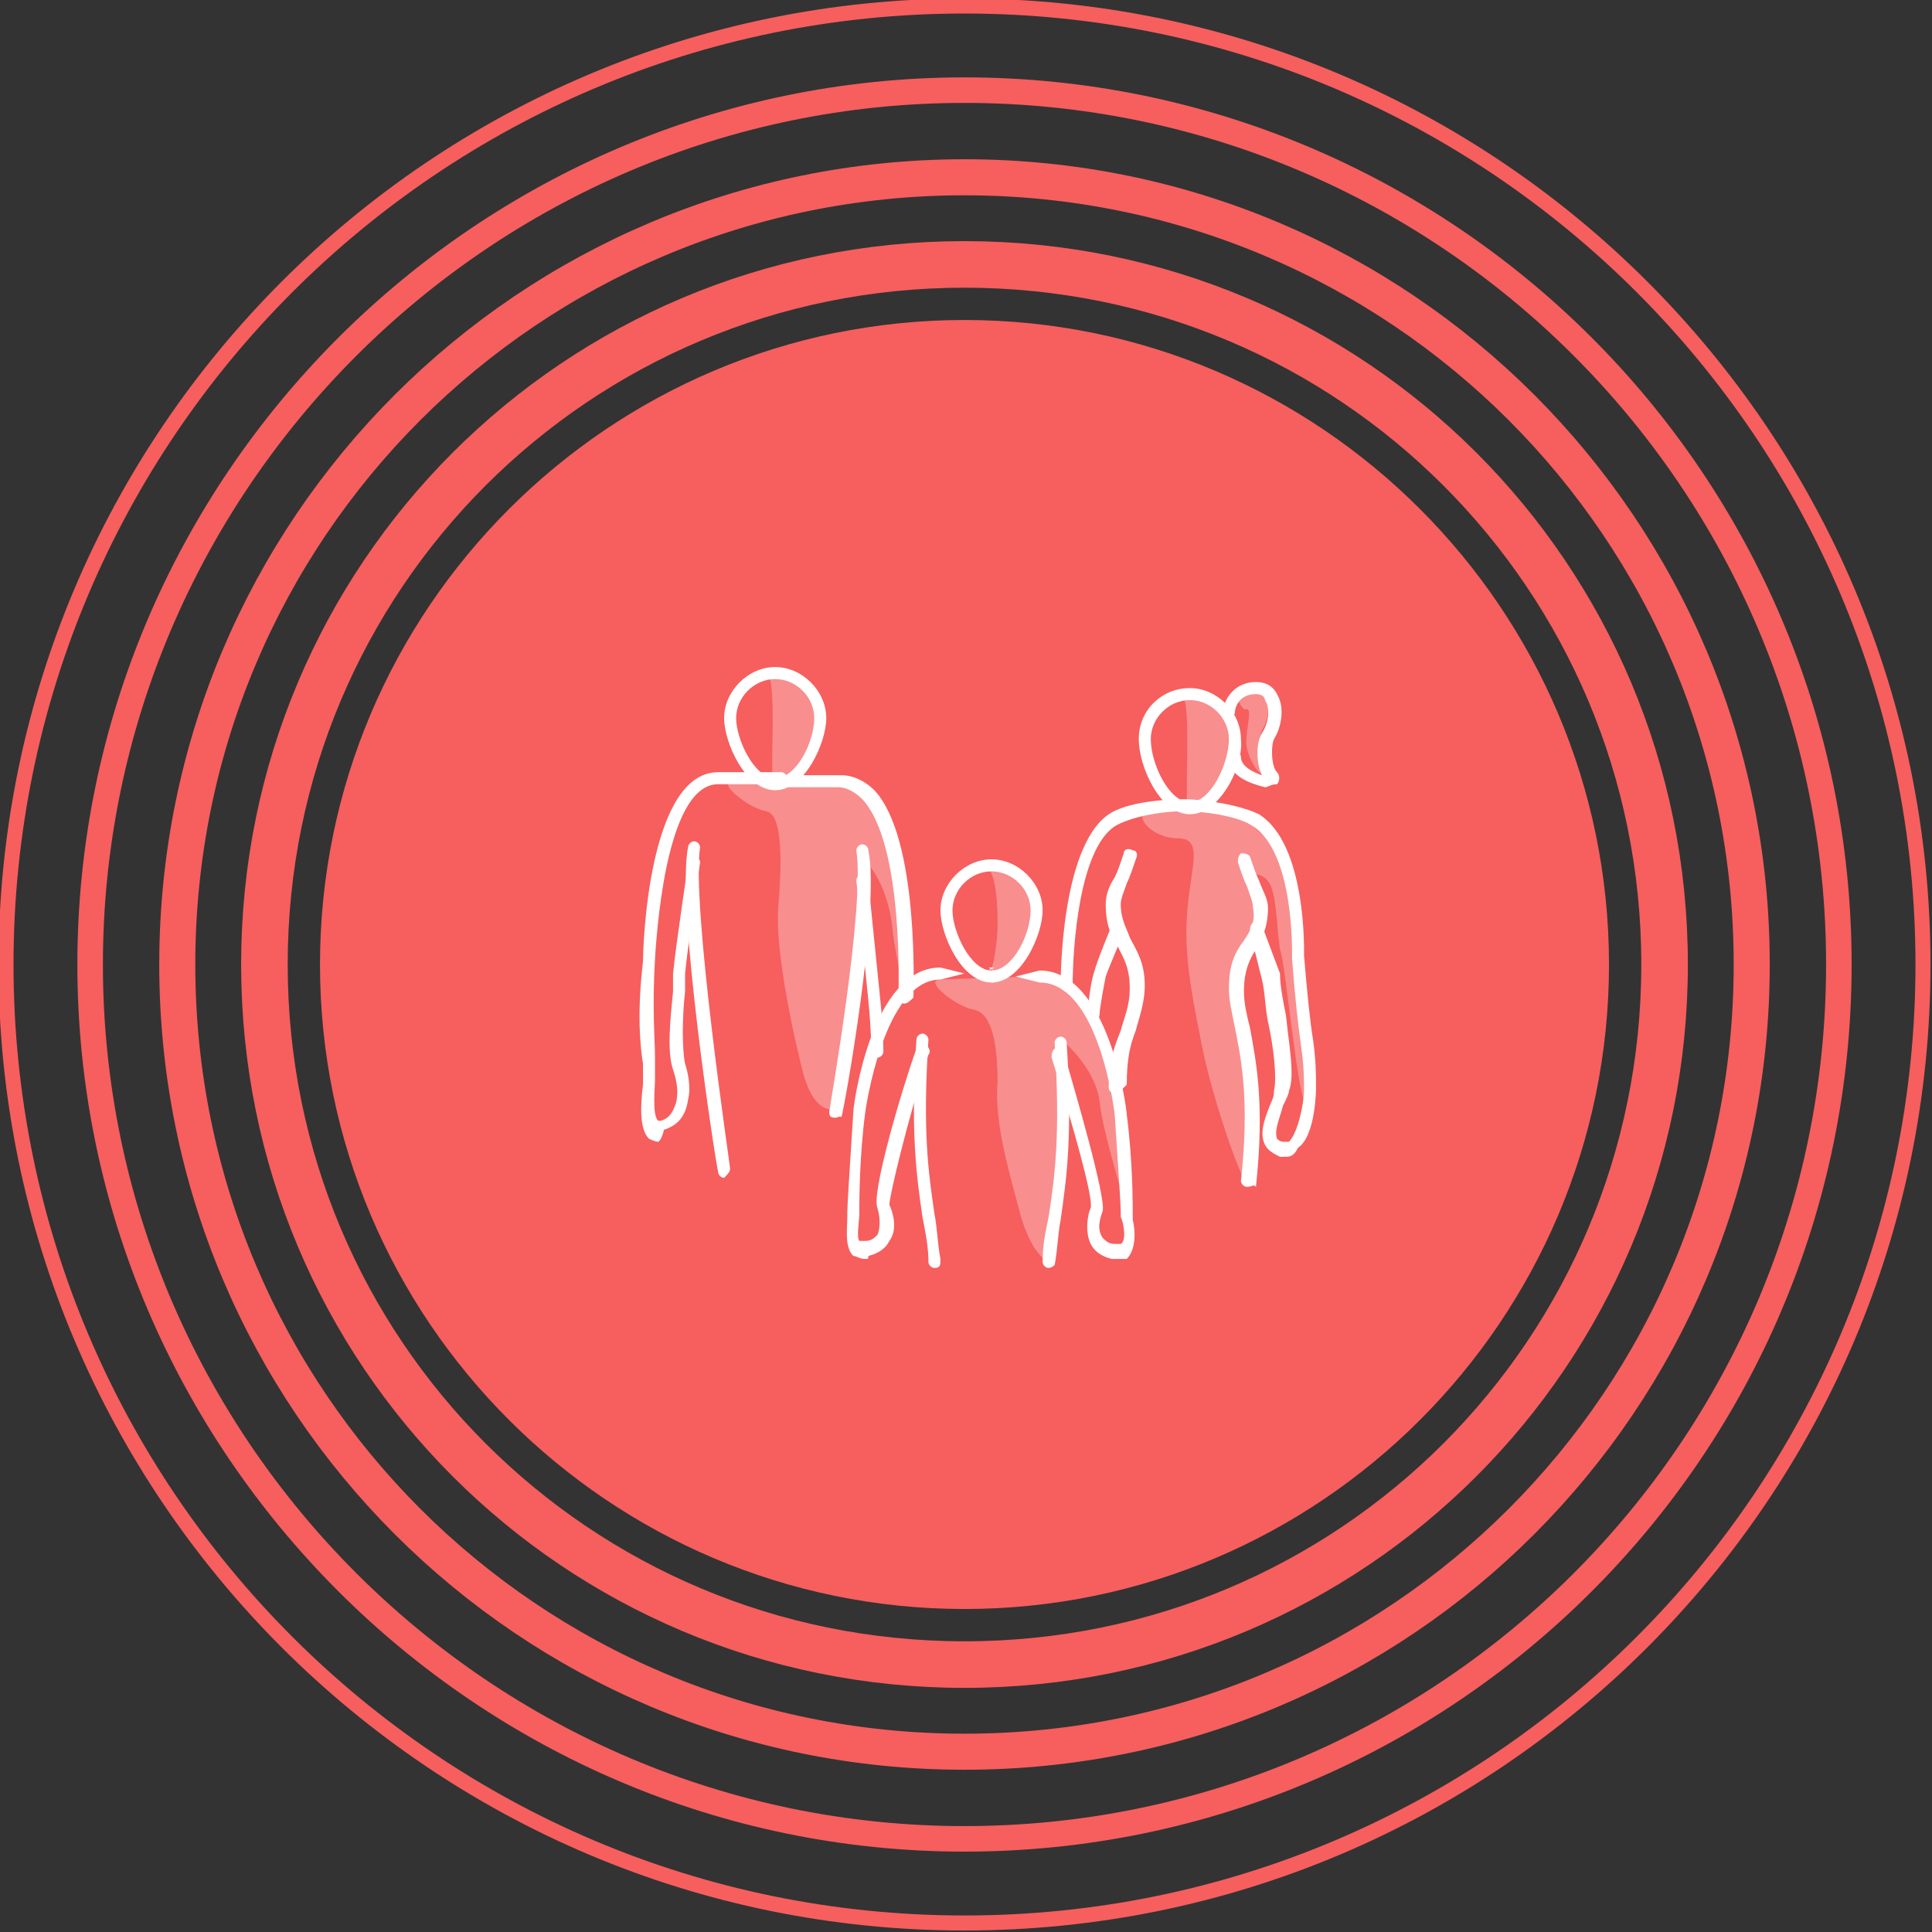 <?xml version="1.0" encoding="utf-8"?>
<!-- Generator: Adobe Illustrator 26.2.1, SVG Export Plug-In . SVG Version: 6.00 Build 0)  -->
<svg version="1.1" id="a" xmlns="http://www.w3.org/2000/svg" xmlns:xlink="http://www.w3.org/1999/xlink" x="0px" y="0px"
	 viewBox="0 0 64.3 64.3" style="enable-background:new 0 0 64.3 64.3;" xml:space="preserve">
<rect x="0" y="0" width="64.3" height="64.3" fill="#333333" stroke="none"/>
<style type="text/css">
	.st0{clip-path:url(#SVGID_00000098927788972899191480000013134855502170031488_);}
	.st1{fill:none;stroke:#F75E5E;stroke-width:0.5;stroke-miterlimit:10;}
	.st2{fill:none;stroke:#F75E5E;stroke-width:0.85;stroke-miterlimit:10;}
	.st3{fill:none;stroke:#F75E5E;stroke-width:1.2;stroke-miterlimit:10;}
	.st4{fill:none;stroke:#F75E5E;stroke-width:1.55;stroke-miterlimit:10;}
	.st5{fill:none;stroke:#F75E5E;stroke-width:1.9;stroke-miterlimit:10;}
	.st6{fill:none;stroke:#F75E5E;stroke-width:2.25;stroke-miterlimit:10;}
	.st7{fill:none;stroke:#F75E5E;stroke-width:2.6;stroke-miterlimit:10;}
	.st8{fill:none;stroke:#F75E5E;stroke-width:2.95;stroke-miterlimit:10;}
	.st9{fill:none;stroke:#F75E5E;stroke-width:3.3;stroke-miterlimit:10;}
	.st10{fill:none;stroke:#F75E5E;stroke-width:3.65;stroke-miterlimit:10;}
	.st11{fill:none;stroke:#F75E5E;stroke-width:4;stroke-miterlimit:10;}
	.st12{fill:#F75E5E;}
	.st13{fill:#FFFFFF;}
	.st14{opacity:0.3;}
	.st15{opacity:0.7;}
</style>
<g>
	<defs>
		<rect id="SVGID_1_" x="-0.8" y="-0.8" width="66" height="66"/>
	</defs>
	<clipPath id="SVGID_00000047062010990304141630000014005961487021299103_">
		<use xlink:href="#SVGID_1_"  style="overflow:visible;"/>
	</clipPath>
	<g style="clip-path:url(#SVGID_00000047062010990304141630000014005961487021299103_);">
		<path class="st1" d="M32.1,64C49.7,64,64,49.7,64,32.1S49.7,0.2,32.1,0.2S0.2,14.5,0.2,32.1S14.5,64,32.1,64z"/>
		<path class="st2" d="M32.1,61.2c16,0,29.1-13,29.1-29.1S48.1,3,32.1,3S3,16.1,3,32.1S16.1,61.2,32.1,61.2z"/>
		<path class="st3" d="M32.1,58.3c14.5,0,26.2-11.7,26.2-26.2S46.6,5.9,32.1,5.9S5.9,17.6,5.9,32.1S17.6,58.3,32.1,58.3z"/>
		<path class="st4" d="M32.1,55.4C45,55.4,55.4,45,55.4,32.1C55.4,19.2,45,8.8,32.1,8.8C19.2,8.8,8.8,19.2,8.8,32.1
			C8.8,45,19.2,55.4,32.1,55.4z"/>
		<path class="st5" d="M32.1,52.6c11.3,0,20.5-9.2,20.5-20.5c0-11.3-9.2-20.5-20.5-20.5c-11.3,0-20.5,9.2-20.5,20.5
			C11.6,43.4,20.8,52.6,32.1,52.6z"/>
		<path class="st6" d="M32.1,49.7c9.7,0,17.6-7.9,17.6-17.6c0-9.7-7.9-17.6-17.6-17.6c-9.7,0-17.6,7.9-17.6,17.6
			C14.5,41.8,22.4,49.7,32.1,49.7z"/>
		<path class="st7" d="M32.1,46.8c8.1,0,14.7-6.6,14.7-14.7c0-8.1-6.6-14.7-14.7-14.7c-8.1,0-14.7,6.6-14.7,14.7
			C17.4,40.2,24,46.8,32.1,46.8z"/>
		<path class="st8" d="M32.1,44C38.6,44,44,38.6,44,32.1c0-6.5-5.3-11.8-11.8-11.8c-6.5,0-11.8,5.3-11.8,11.8
			C20.3,38.6,25.6,44,32.1,44z"/>
		<path class="st9" d="M32.2,41.2c5,0,9-4,9-9s-4-9-9-9s-9,4-9,9S27.2,41.2,32.2,41.2z"/>
		<path class="st10" d="M32.2,38.3c3.4,0,6.1-2.7,6.1-6.1s-2.7-6.1-6.1-6.1s-6.1,2.7-6.1,6.1S28.8,38.3,32.2,38.3z"/>
		<path class="st11" d="M32.2,35.4c1.8,0,3.2-1.5,3.2-3.2c0-1.8-1.5-3.2-3.2-3.2c-1.8,0-3.2,1.5-3.2,3.2
			C28.9,34,30.4,35.4,32.2,35.4z"/>
		<path class="st12" d="M32.2,44.1c6.6,0,11.9-5.3,11.9-11.9c0-6.6-5.3-11.9-11.9-11.9s-11.9,5.3-11.9,11.9
			C20.3,38.7,25.6,44.1,32.2,44.1z"/>
		<path class="st12" d="M53.2,32.2c0,11.6-9.4,21-21,21s-21-9.4-21-21s9.4-21,21-21S53.2,20.6,53.2,32.2z"/>
		<path class="st13" d="M37.1,36.4c-0.1,0-0.2-0.1-0.2-0.2c0-0.9,0.2-1.4,0.4-1.9c0.1-0.4,0.3-0.8,0.3-1.4c0-0.7-0.2-1-0.4-1.4
			c-0.2-0.3-0.4-0.7-0.4-1.4c0-0.3,0.1-0.6,0.3-0.9c0.1-0.2,0.2-0.5,0.3-0.8c0-0.1,0.1-0.2,0.3-0.1c0.1,0,0.2,0.1,0.1,0.3
			c-0.1,0.3-0.2,0.6-0.3,0.8c-0.1,0.3-0.2,0.5-0.2,0.7c0,0.5,0.2,0.8,0.3,1.1c0.2,0.4,0.5,0.8,0.5,1.6c0,0.6-0.2,1.1-0.3,1.5
			c-0.2,0.5-0.3,1-0.3,1.8C37.3,36.3,37.2,36.4,37.1,36.4L37.1,36.4z"/>
		<path class="st13" d="M36.4,34c-0.1,0-0.2-0.1-0.2-0.2c0-0.3,0.1-1.1,0.2-1.4c0.1-0.4,0.6-1.6,0.6-1.6c0-0.1,0.2-0.2,0.3-0.1
			c0.1,0,0.2,0.2,0.1,0.3c-0.1,0.3-0.5,1.2-0.6,1.5c-0.1,0.5-0.2,1.1-0.2,1.2C36.6,33.9,36.5,34,36.4,34C36.4,34,36.4,34,36.4,34
			L36.4,34z"/>
		<path class="st13" d="M42.8,38.5c-0.1,0-0.1,0-0.2,0c-0.2-0.1-0.4-0.2-0.5-0.4c-0.2-0.4,0-0.9,0.2-1.4c0.1-0.2,0.1-0.3,0.1-0.4
			c0.1-0.4,0-1.4-0.2-2.3c-0.1-0.5-0.1-1-0.2-1.4L41.6,31c0-0.1,0-0.2,0.1-0.3c0.1,0,0.2,0,0.3,0.1l0.6,1.6c0,0.4,0.1,0.9,0.2,1.4
			c0.1,1,0.3,2,0.1,2.5c0,0.1-0.1,0.3-0.2,0.5c-0.1,0.4-0.3,0.8-0.2,1.1c0,0,0.1,0.1,0.2,0.1c0.1,0,0.1,0,0.2,0
			c0.3-0.3,0.5-1.3,0.5-1.7s0-0.8-0.1-1.5c-0.1-0.7-0.2-1.6-0.3-2.9c0-0.1,0.1-3.5-1.3-4.4c-0.4-0.3-1.5-0.5-2.3-0.5
			c-0.8,0-1.8,0.2-2.3,0.5c-1.2,0.8-1.4,4.1-1.4,5.3c0,0.1-0.1,0.2-0.2,0.2c-0.1,0-0.2-0.1-0.2-0.2c0-0.2,0-4.6,1.6-5.7
			c0.6-0.4,1.8-0.5,2.5-0.5c0.7,0,1.9,0.2,2.5,0.5c1.6,1,1.5,4.6,1.5,4.7c0.1,1.2,0.2,2.2,0.3,2.8c0.1,0.7,0.1,1.2,0.1,1.6
			c0,0,0,1.6-0.6,2C43.1,38.4,43,38.5,42.8,38.5L42.8,38.5z"/>
		<path class="st13" d="M41.5,39.5C41.5,39.5,41.5,39.5,41.5,39.5c-0.1,0-0.2-0.1-0.2-0.2c0.3-2.7,0-4.1-0.2-5.1
			c-0.1-0.5-0.2-0.9-0.2-1.3c0-0.8,0.2-1.2,0.5-1.6c0.2-0.3,0.4-0.6,0.3-1.1c0-0.2-0.1-0.4-0.2-0.7c-0.1-0.2-0.2-0.5-0.3-0.8
			c0-0.1,0-0.2,0.1-0.3c0.1,0,0.2,0,0.3,0.1c0.1,0.3,0.2,0.6,0.3,0.8c0.1,0.3,0.3,0.6,0.3,0.9c0,0.7-0.2,1-0.4,1.4
			c-0.2,0.3-0.4,0.7-0.4,1.4c0,0.4,0.1,0.8,0.2,1.2c0.2,1.1,0.5,2.5,0.2,5.3C41.7,39.4,41.7,39.5,41.5,39.5L41.5,39.5z"/>
		<g class="st14">
			<path class="st13" d="M41.1,23c0,0,0.2,0.7,0.4,0.6c0.2,0-0.1,0.9,0,1.3c0.1,0.5,0.6,1.2,0.5,0.6c-0.1-0.6-0.2-0.6,0-1.2
				C42.3,23.9,42.5,22.4,41.1,23L41.1,23z"/>
		</g>
		<g class="st14">
			<path class="st13" d="M39.3,23.1c0.3,0,0.2,2.2,0.2,2.7c0,0.5,0,1.1,0,1.1s1.1-0.2,1.4-1.3c0.2-1.1,0.3-1.2,0.2-1.6
				C40.6,22.8,39.3,23.1,39.3,23.1L39.3,23.1z"/>
		</g>
		<g class="st14">
			<path class="st13" d="M32.7,28.8c0.3,0,0.5,0.6,0.5,1.9c0,1.1-0.3,1.9-0.3,1.9s1.1-0.2,1.4-1.3c0.2-1.1,0.3-1.2,0.2-1.6
				C34,28.5,32.7,28.8,32.7,28.8z"/>
		</g>
		<path class="st13" d="M39.6,27.1c-1,0-1.7-1.6-1.7-2.5c0-1,0.8-1.7,1.7-1.7s1.7,0.8,1.7,1.7C41.4,25.5,40.6,27.1,39.6,27.1z
			 M39.6,23.3c-0.7,0-1.3,0.6-1.3,1.3c0,0.8,0.6,2.1,1.3,2.1c0.7,0,1.3-1.3,1.3-2.1C40.9,23.9,40.3,23.3,39.6,23.3z"/>
		<path class="st13" d="M42.1,26.2C42,26.2,42,26.2,42.1,26.2c-0.8-0.2-1.2-0.5-1.2-1c0-0.1,0.1-0.2,0.2-0.2c0.1,0,0.2,0.1,0.2,0.2
			c0,0.3,0.4,0.5,0.7,0.6c-0.2-0.4-0.2-1.1,0-1.4c0.2-0.3,0.3-0.8,0.1-1.1c0-0.1-0.1-0.2-0.3-0.2c-0.6,0-0.7,0.5-0.7,0.6
			c0,0.1-0.1,0.2-0.2,0.2c-0.1,0-0.2-0.1-0.2-0.2c0-0.3,0.3-1,1.1-1c0.4,0,0.6,0.2,0.7,0.4c0.3,0.5,0.1,1.2-0.1,1.5
			c-0.1,0.2-0.1,0.9,0.1,1.1c0.1,0.1,0.1,0.3,0,0.4C42.3,26.1,42.2,26.2,42.1,26.2L42.1,26.2z"/>
		<path class="st13" d="M33,32.7c-1,0-1.7-1.6-1.7-2.4c0-0.9,0.8-1.7,1.7-1.7c0.9,0,1.7,0.8,1.7,1.7C34.7,31.1,34,32.7,33,32.7z
			 M33,29c-0.7,0-1.3,0.6-1.3,1.3c0,0.7,0.6,2,1.3,2c0.7,0,1.3-1.2,1.3-2C34.3,29.6,33.7,29,33,29z"/>
		<path class="st13" d="M31.1,42.2c-0.1,0-0.2-0.1-0.2-0.2c0-0.5-0.1-1-0.2-1.5c-0.2-1.4-0.4-2.8-0.2-5.9c0-0.1,0.1-0.2,0.2-0.2
			c0.1,0,0.2,0.1,0.2,0.2c-0.2,3.1,0,4.4,0.2,5.8c0.1,0.5,0.1,1,0.2,1.5C31.3,42.1,31.3,42.2,31.1,42.2
			C31.1,42.2,31.1,42.2,31.1,42.2L31.1,42.2z"/>
		<path class="st13" d="M28.8,41.9c-0.2,0-0.3-0.1-0.4-0.1c-0.3-0.3-0.2-0.9-0.2-1.3c0-0.1,0-0.1,0-0.2c0-0.2,0.1-1.7,0.2-3.3
			c0-0.2,0.6-4.8,2.9-4.8l0.8,0.2l-0.8,0.2c-1.9,0-2.5,4.4-2.5,4.4c-0.2,1.5-0.2,3-0.2,3.2c0,0,0,0.1,0,0.2c0,0.2-0.1,0.8,0,0.9
			c0,0,0.1,0,0.2,0c0.2,0,0.3-0.1,0.4-0.2c0.1-0.2,0.1-0.6,0-0.9c-0.2-0.5,0.8-3.9,1.3-5.3c0-0.1,0.2-0.2,0.3-0.1
			c0.1,0,0.2,0.2,0.1,0.3c-0.7,2.2-1.3,4.7-1.3,5c0.1,0.2,0.3,0.8,0,1.2c-0.1,0.2-0.3,0.4-0.7,0.5C28.9,41.9,28.9,41.9,28.8,41.9
			L28.8,41.9z M33.1,32.7L33.1,32.7c-0.1,0-0.2,0-0.2-0.1L33.1,32.7z M32.9,32.3c0,0,0.1-0.1,0.1-0.1h0.1L32.9,32.3z"/>
		<path class="st13" d="M34.9,42.2C34.9,42.2,34.9,42.2,34.9,42.2c-0.1,0-0.2-0.1-0.2-0.2c0-0.6,0.1-1,0.2-1.5
			c0.2-1.3,0.4-2.7,0.2-5.8c0-0.1,0.1-0.2,0.2-0.2c0.1,0,0.2,0.1,0.2,0.2c0.2,3.1,0,4.5-0.2,5.9c-0.1,0.5-0.1,1-0.2,1.5
			C35.1,42.1,35,42.2,34.9,42.2L34.9,42.2z"/>
		<path class="st13" d="M37.2,41.9c0,0-0.1,0-0.2,0c-0.4-0.1-0.6-0.3-0.7-0.5c-0.2-0.4-0.1-1,0-1.2c0.1-0.3-0.6-2.8-1.3-5
			c0-0.1,0-0.2,0.1-0.3c0.1,0,0.2,0,0.3,0.1c0.4,1.4,1.4,4.8,1.3,5.3c-0.1,0.3-0.2,0.6,0,0.9c0.1,0.1,0.2,0.2,0.4,0.2
			c0.1,0,0.2,0,0.2,0c0.2-0.1,0.1-0.7,0-0.9c0-0.1,0-0.2,0-0.2c0-0.2-0.1-1.7-0.2-3.2c0,0-0.5-4.4-2.5-4.4l-0.8-0.2l0.8-0.2
			c2.3,0,2.9,4.6,2.9,4.8c0.2,1.5,0.2,3,0.2,3.3c0,0,0,0.1,0,0.2c0.1,0.4,0.1,1-0.2,1.3C37.5,41.9,37.4,41.9,37.2,41.9L37.2,41.9z
			 M33,32.7L33,32.7l0.1-0.1C33.1,32.7,33,32.7,33,32.7z M33.1,32.3l-0.2-0.1H33C33,32.3,33.1,32.3,33.1,32.3z"/>
		<g class="st14">
			<path class="st13" d="M38.2,27c-0.5,0.1,0.1,0.9,1,0.9s0.4,1,0.3,2.6c-0.1,1.6,0.3,3.2,0.5,4.3c0.4,2,1.5,5,1.5,4.5l0-4.5
				l-0.4-2.2l0.8-2.1l-0.3-1.4c0,0,0.5-0.1,0.7,0.4s0.2,1.5,0.3,2.1c0.2,0.5,0.6,5.2,0.9,5.2l-0.3-5.8l-0.7-2.8L41,26.9L38.2,27z"/>
		</g>
		<g class="st14">
			<path class="st13" d="M24.4,26c-0.6,0,0.5,0.9,1.1,1c0.6,0.1,0.5,2,0.4,3.2c-0.1,1.3,0.4,3.8,0.8,5.4c0.4,1.6,1.1,1.3,1.1,1.3
				l0.9-5.9c0,0-0.2-2.6,0.1-2.3c0.3,0.2,0.8,1.1,0.9,2.2c0.1,1,0.5,2.5,0.5,2.5l-0.4-5c0,0-0.7-2.4-1.7-2.4
				C27,26.1,24.4,26.1,24.4,26L24.4,26z"/>
		</g>
		<g class="st14">
			<path class="st13" d="M25.5,22.4c0.3,0,0.2,2.2,0.2,2.7c0,0.5,0,1.1,0,1.1s1.1-0.2,1.4-1.3c0.2-1.1,0.3-1.2,0.2-1.6
				C26.8,22.2,25.5,22.4,25.5,22.4L25.5,22.4z"/>
		</g>
		<path class="st13" d="M25.8,26.3c-1,0-1.7-1.6-1.7-2.4c0-0.9,0.8-1.7,1.7-1.7s1.7,0.8,1.7,1.7C27.5,24.7,26.8,26.3,25.8,26.3z
			 M25.8,22.6c-0.7,0-1.3,0.6-1.3,1.3c0,0.7,0.6,2,1.3,2s1.3-1.2,1.3-2C27.1,23.2,26.5,22.6,25.8,22.6z"/>
		<path class="st13" d="M27.8,37.2C27.8,37.2,27.7,37.2,27.8,37.2c-0.2,0-0.2-0.1-0.2-0.2c0-0.1,1.2-6.8,0.9-8.7
			c0-0.1,0.1-0.2,0.2-0.2c0.1,0,0.2,0.1,0.2,0.2c0.4,1.9-0.8,8.6-0.9,8.9C28,37.1,27.9,37.2,27.8,37.2L27.8,37.2z"/>
		<path class="st13" d="M30.1,33.4L30.1,33.4c-0.1,0-0.2-0.1-0.2-0.2c0-0.1,0.2-5.1-1.2-6.6c-0.2-0.2-0.5-0.4-0.8-0.4h-2.1
			c-0.1,0-0.2-0.1-0.2-0.2c0-0.1,0.1-0.2,0.2-0.2H28c0.4,0,0.8,0.2,1.1,0.5c1.5,1.6,1.3,6.7,1.3,6.9C30.3,33.3,30.2,33.4,30.1,33.4
			L30.1,33.4z"/>
		<path class="st13" d="M29.2,35.2c-0.1,0-0.2-0.1-0.2-0.2c0,0,0-0.7-0.1-1.7c-0.1-1-0.4-4-0.4-4c0-0.1,0.1-0.2,0.2-0.2
			s0.2,0.1,0.2,0.2c0,0.1,0.3,3,0.4,4c0.1,1,0.1,1.7,0.1,1.7C29.4,35.1,29.3,35.2,29.2,35.2C29.2,35.2,29.2,35.2,29.2,35.2
			L29.2,35.2z"/>
		<path class="st13" d="M24.1,39.2c-0.1,0-0.2-0.1-0.2-0.2c-0.1-0.4-1.4-8.9-1-10.8c0-0.1,0.1-0.2,0.2-0.2c0.1,0,0.2,0.1,0.2,0.2
			c-0.3,1.9,1,10.6,1,10.7C24.3,39,24.2,39.1,24.1,39.2C24.1,39.2,24.1,39.2,24.1,39.2L24.1,39.2z"/>
		<path class="st13" d="M21.9,38c-0.1,0-0.3-0.1-0.3-0.1c-0.3-0.3-0.3-1-0.2-1.8c0-0.1,0-0.2,0-0.3c0-0.1,0-0.2,0-0.4
			c-0.1-0.6-0.2-1.7,0-3.4c0-0.6,0.2-6.3,2.5-6.3h2.1c0.1,0,0.2,0.1,0.2,0.2c0,0.1-0.1,0.2-0.2,0.2h-2.1c-1.6,0-2,4.2-2.1,5.8
			c-0.1,1.7,0,2.7,0,3.3c0,0.2,0,0.3,0,0.4c0,0.1,0,0.2,0,0.3c0,0.3-0.1,1.2,0.1,1.4c0,0,0,0,0.1,0c0.3-0.1,0.4-0.3,0.5-0.6
			c0.1-0.4,0-0.8-0.1-1.1c-0.2-0.6-0.1-1.6,0-2.6c0-0.2,0-0.4,0-0.6c0.1-1,0.5-3.6,0.5-3.7c0-0.1,0.1-0.2,0.2-0.2
			c0.1,0,0.2,0.1,0.2,0.2c0,0-0.4,2.7-0.5,3.7c0,0.2,0,0.4,0,0.6c-0.1,0.9-0.1,1.9,0,2.4c0.1,0.3,0.2,0.8,0.1,1.2
			c-0.1,0.7-0.5,0.9-0.8,1C22,38,21.9,38,21.9,38L21.9,38z"/>
		<g class="st15">
			<path class="st13" d="M28.7,30.4c0.1-0.9,0.1-1.7-0.1-2.2L28.7,30.4z"/>
		</g>
		<g class="st15">
			<path class="st13" d="M23.1,28.2C23,28.7,23,29.5,23,30.4L23.1,28.2z"/>
		</g>
		<g class="st14">
			<path class="st13" d="M31.3,32.6c-0.6,0,0.5,0.9,1.1,1c0.6,0.1,0.8,1.1,0.8,2.4c-0.1,1.3,0.3,2.7,0.7,4.2c0.4,1.6,1,1.8,1,1.8
				l0.5-4.8c0,0-0.4-2.8-0.1-2.6c0.3,0.2,1.2,1.1,1.3,2.1c0.1,1,1,3.9,1,3.9l-0.6-5.5c0,0-1-2.6-2-2.6S31.3,32.6,31.3,32.6
				L31.3,32.6z"/>
		</g>
	</g>
</g>
</svg>
